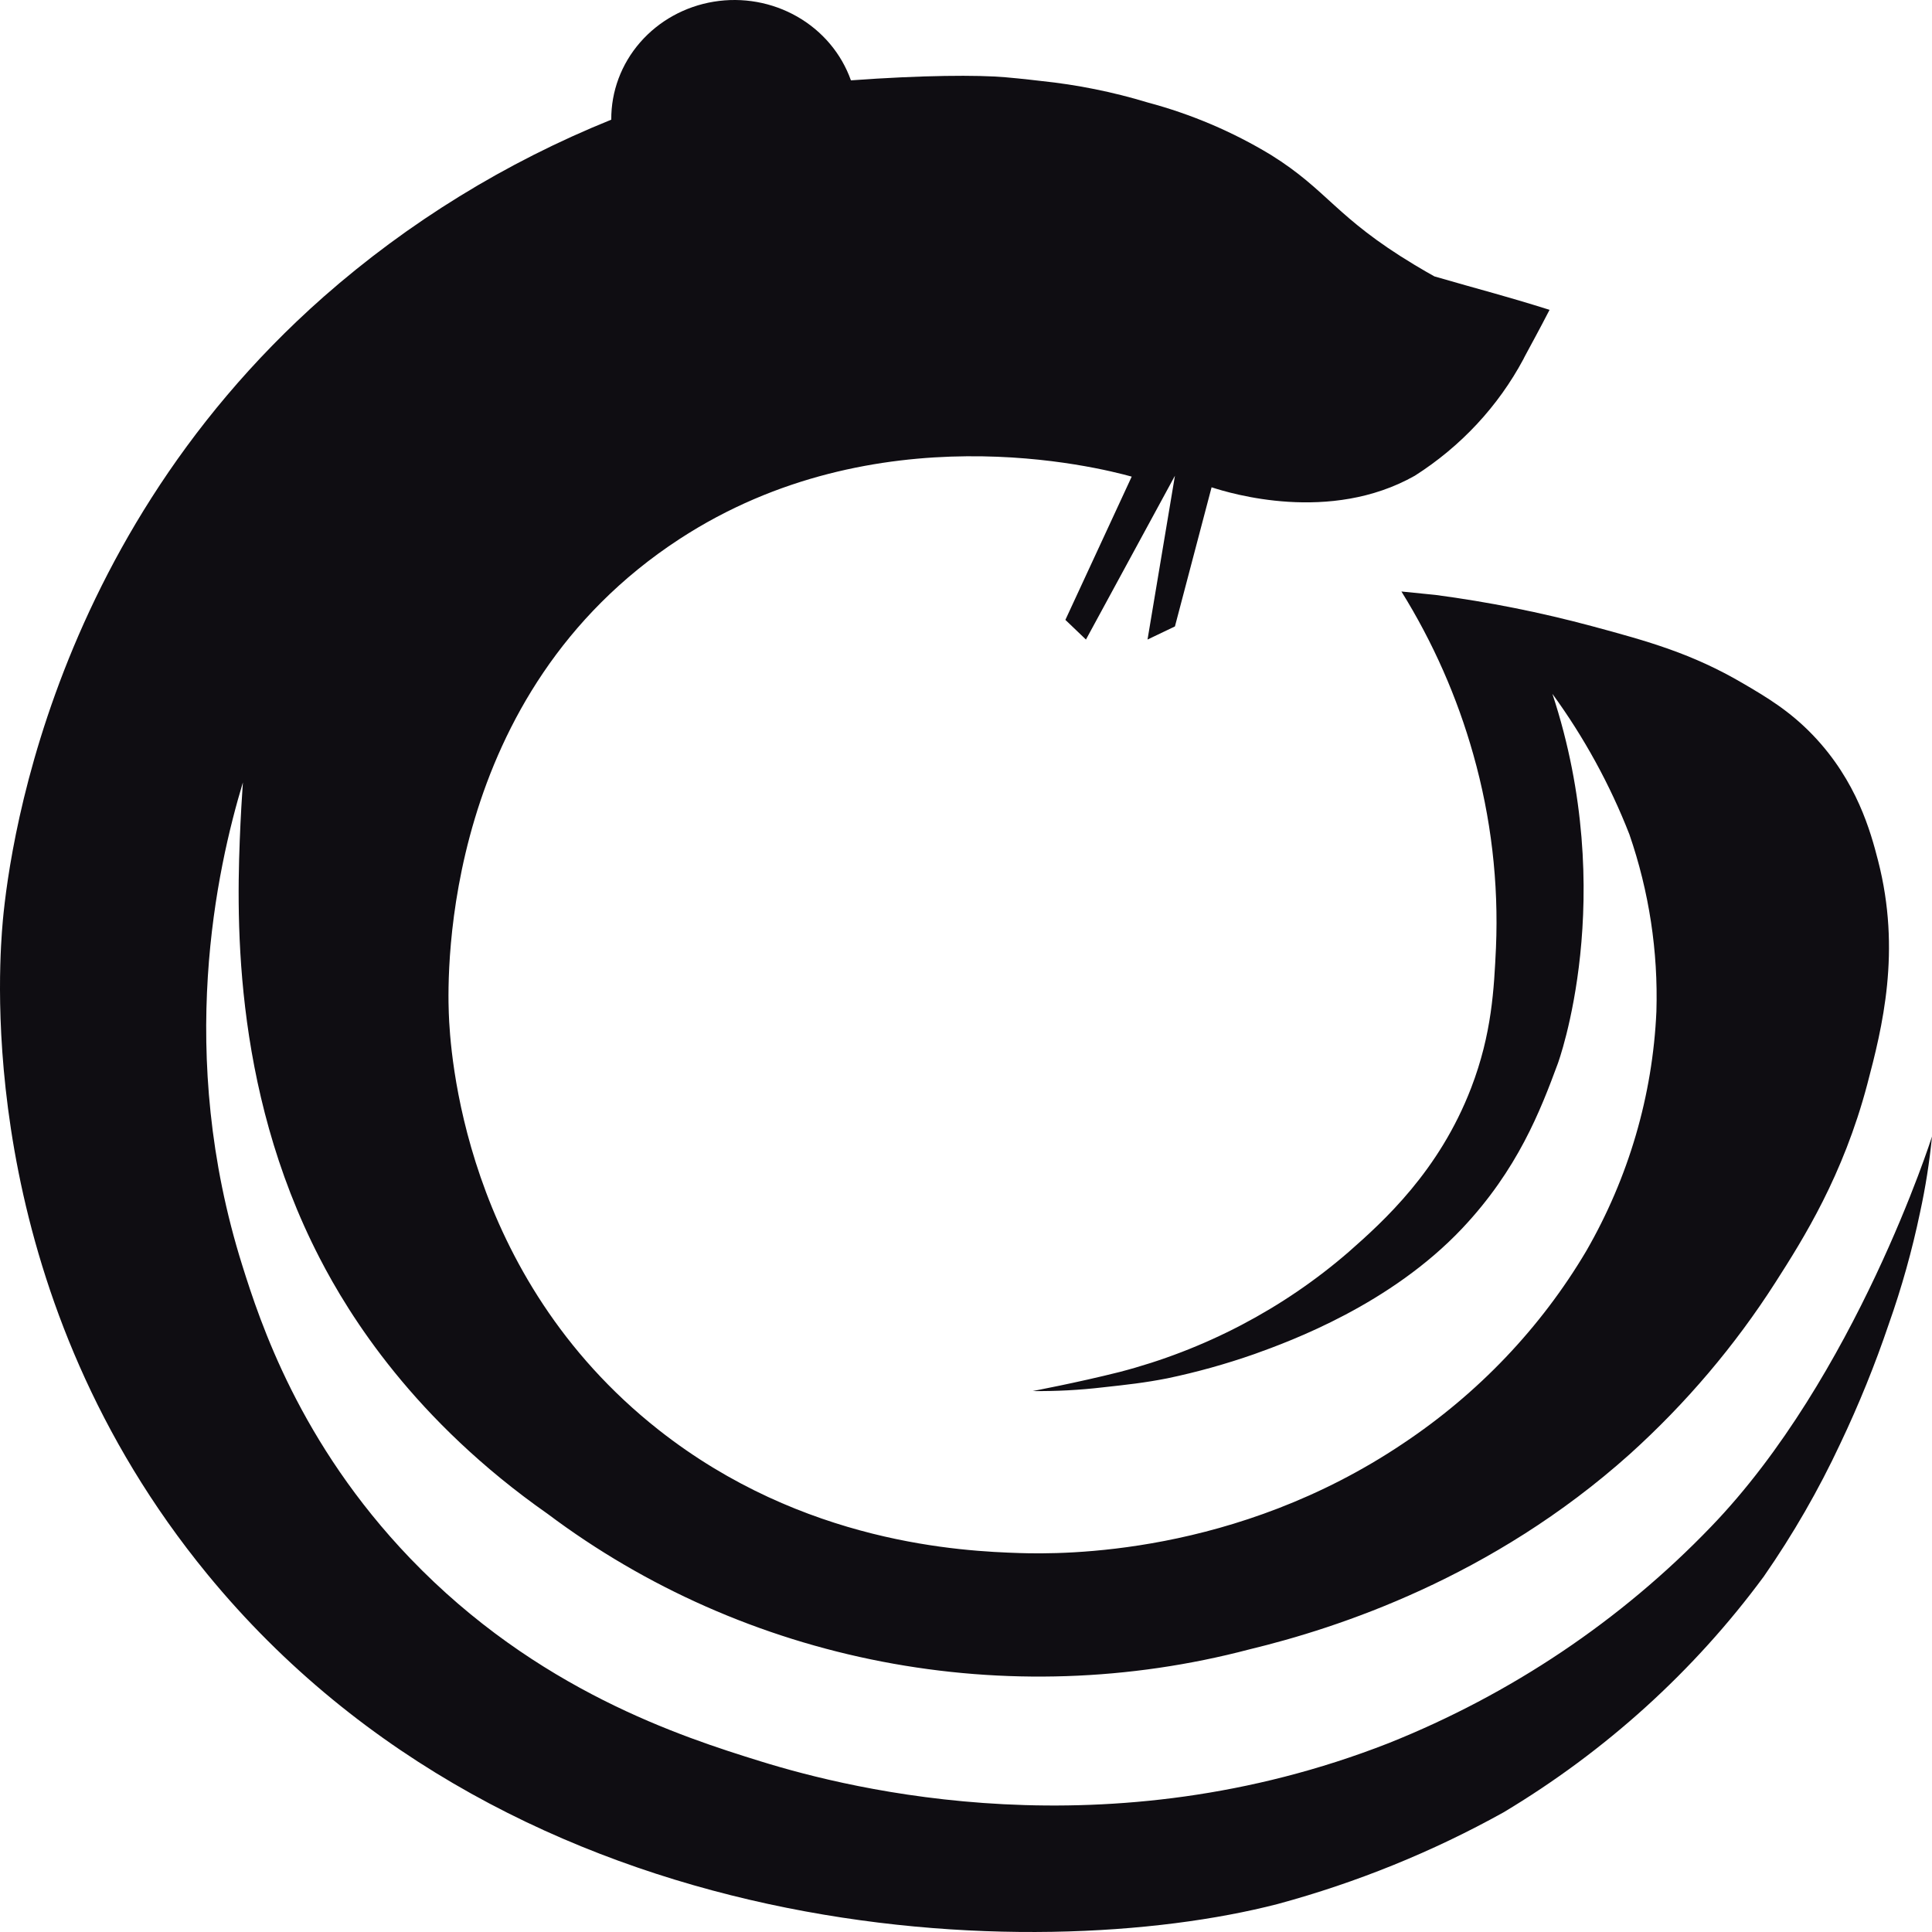 <svg width="500" height="500" viewBox="0 0 500 500" fill="none" xmlns="http://www.w3.org/2000/svg">
<path d="M442.739 395.192C419.452 419.404 391.02 438.481 359.391 451.118C286.572 479.648 220.583 463.18 196.939 455.861C176.352 449.487 138.882 437.413 106.159 403.304C77.528 373.454 67.319 342.189 62.711 327.515C45.436 272.572 56.132 224.811 62.865 202.481C62.865 202.981 62.53 206.82 62.236 213.115C61.245 234.852 59.624 280.818 82.724 325.587C90.349 340.37 107.136 367.565 141.773 391.822C167.14 410.861 196.752 423.939 228.265 430.02C259.778 436.102 292.326 435.02 323.331 426.861C346.235 421.335 386.052 408.344 421.791 376.324C436.352 363.183 449.033 348.228 459.5 331.854C466.733 320.559 476.985 304.294 483.241 280.644C487.124 265.955 492.096 246.185 486.033 222.696C484.12 215.27 480.574 202.198 469.276 190.352C463.13 183.925 457.139 180.407 451.119 176.877C437.88 169.114 426.526 165.961 412.015 162.053C398.719 158.478 385.187 155.776 371.513 153.967L362.687 153.078C370.867 166.246 377.124 180.44 381.289 195.257C385.891 211.535 387.87 228.398 387.156 245.255C386.652 255.887 386.107 267.559 380.744 281.52C372.463 303.081 358.078 316.046 349.056 323.983C332.074 338.709 311.735 349.365 289.687 355.087C278.696 357.848 267.23 360.005 267.23 360.005C273.296 360.074 279.361 359.755 285.385 359.048C291.67 358.361 296.181 357.876 302.144 356.704C309.776 355.102 317.287 353.007 324.63 350.437C334.224 347 359.865 337.567 378.454 317.865C392.783 302.663 398.663 287.422 403.161 275.254C403.161 275.254 419.081 232.13 401.763 179.572C409.969 190.843 416.665 203.067 421.693 215.957C426.783 230.718 429.146 246.228 428.676 261.778C427.704 283.522 421.489 304.748 410.52 323.767C398.765 343.613 382.537 360.654 363.035 373.63C319.811 402.63 274.967 402.28 263.878 401.93C249.198 401.457 207.943 399.572 170.5 370.085C119.622 330.007 116.48 271.561 116.145 262.154C115.754 251.507 114.622 179.477 175.822 139.521C226.685 106.315 284.226 120.951 292.885 123.349L275.72 160.422L281.043 165.516L304.072 123.121C301.715 137.243 299.35 151.376 296.978 165.516L304.072 162.121L313.556 126.112C318.415 127.688 344.181 135.545 366.15 123.121C378.048 115.55 387.73 105.155 394.263 92.933C394.263 92.839 395.661 90.319 397.476 86.923C398.37 85.279 399.583 82.961 401.024 80.185C395.059 78.311 390.311 76.937 386.972 75.993C385.2 75.495 383.133 74.929 379.25 73.824L371.233 71.534C370.061 70.886 368.231 69.848 366.024 68.514C345.535 56.17 343.748 49.338 328.917 40.093C319.024 34.097 308.28 29.525 297.019 26.522C288.031 23.793 278.789 21.928 269.422 20.957C269.422 20.957 264.506 20.364 260.259 20C253.081 19.366 238.709 19.447 220.219 20.795C217.77 13.889 212.854 8.048 206.352 4.318C199.848 0.588 192.183 -0.788 184.724 0.435C177.267 1.659 170.502 5.402 165.642 10.996C160.782 16.59 158.143 23.67 158.196 30.97C130.854 42.023 105.681 57.521 83.772 76.789C8.844 142.876 1.289 229.865 0.492 241.226C-0.583 256.48 -4.675 336.287 53.647 407.387C133.77 505.024 268.193 508.891 330.648 492.759C351.087 487.226 370.731 479.254 389.124 469.028C415.55 453.2 438.443 432.452 456.469 407.994C464.043 397.091 470.661 385.594 476.257 373.63C481.059 363.539 485.256 353.189 488.828 342.633C492.163 333.205 494.859 323.576 496.9 313.809C498.319 307.307 499.354 300.733 500 294.12C500 294.12 480.224 356.38 442.739 395.192Z" fill="#0F0D12"/>
</svg>

